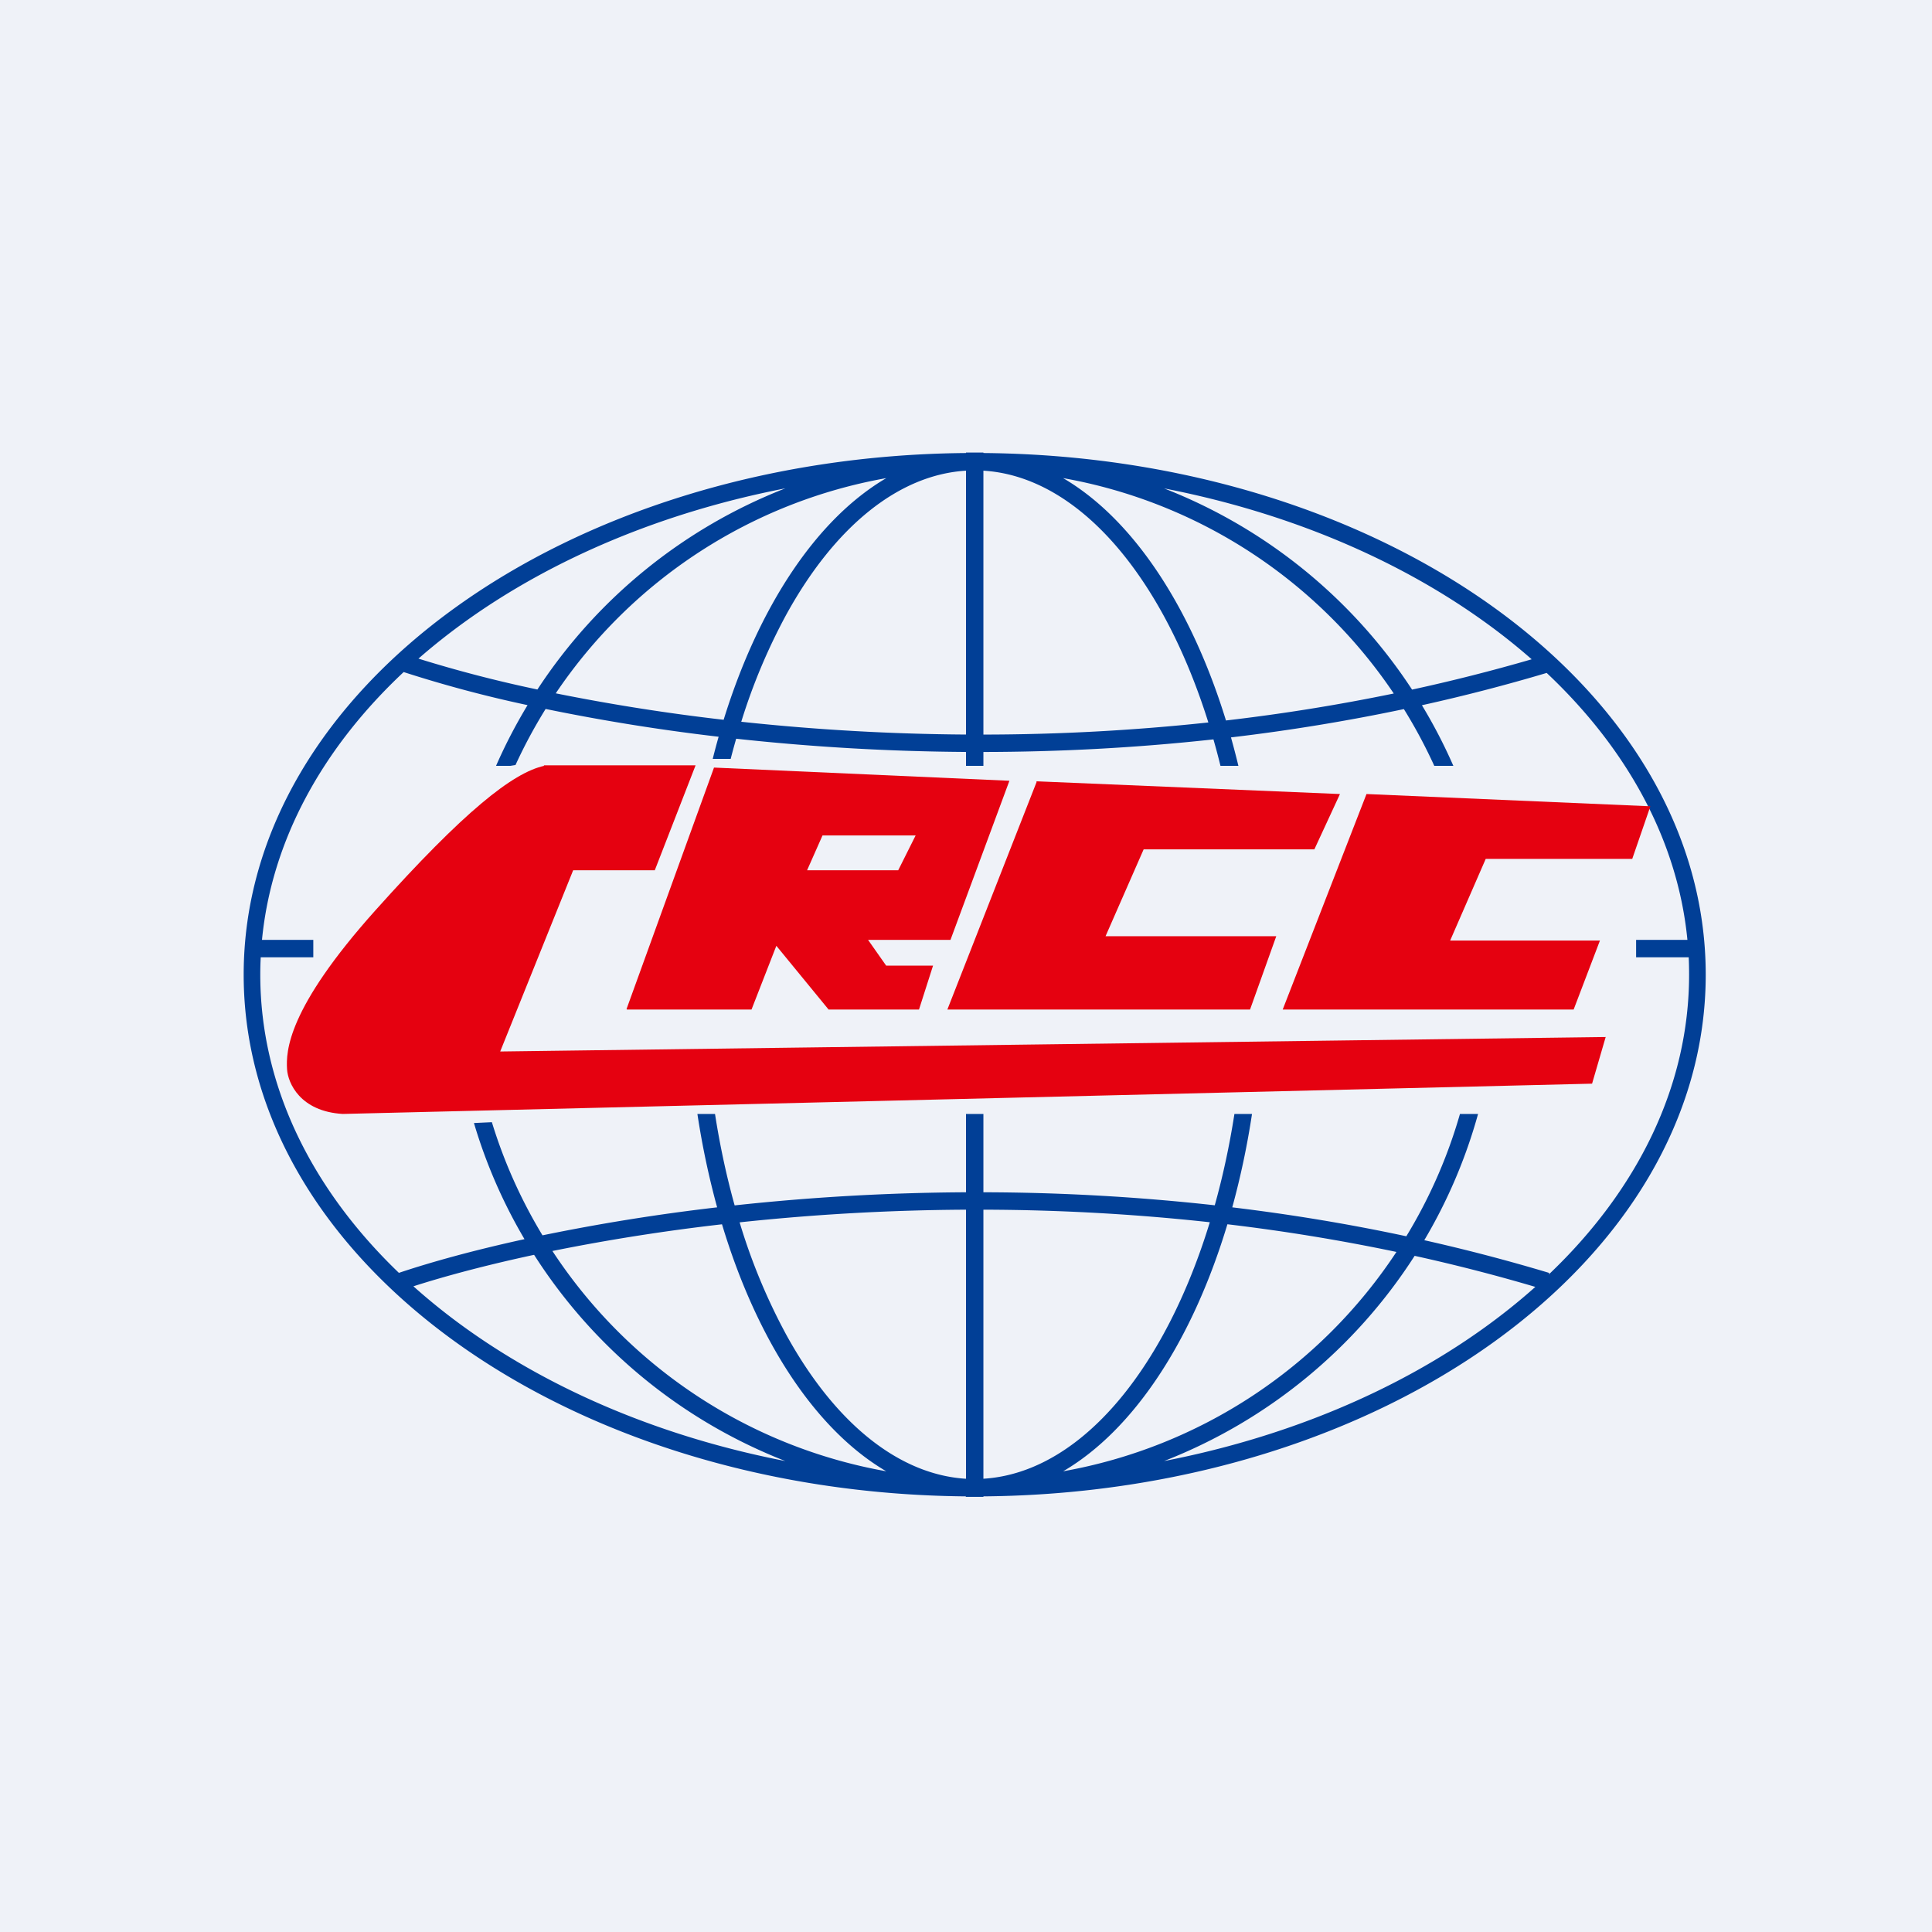 <?xml version="1.0" encoding="UTF-8"?>
<!-- generated by Finnhub -->
<svg viewBox="0 0 55.5 55.5" xmlns="http://www.w3.org/2000/svg">
<path d="M 0,0 H 55.5 V 55.5 H 0 Z" fill="rgb(239, 242, 248)"/>
<path d="M 27.74,42.971 V 43 H 28.25 V 42.986 C 39.733,42.89 49,36.217 49,28 S 39.733,13.11 28.25,13.014 V 13 H 27.75 V 13.014 C 16.267,13.11 7,19.783 7,28 S 16.267,42.89 27.75,42.986 Z M 28.25,42.479 C 30.175,42.362 32.009,40.889 33.406,38.356 C 33.932,37.401 34.387,36.31 34.754,35.111 A 61.068,61.068 0 0,0 28.25,34.75 V 42.48 Z M 28.25,32 V 34.25 A 61.5,61.5 0 0,1 34.896,34.624 C 35.128,33.794 35.318,32.916 35.461,32 H 35.966 A 23.392,23.392 0 0,1 35.399,34.683 C 37.042,34.881 38.714,35.153 40.399,35.514 A 14.402,14.402 0 0,0 41.94,32 H 42.46 A 14.893,14.893 0 0,1 40.915,35.627 C 42.107,35.894 43.305,36.207 44.504,36.567 L 44.492,36.611 C 47.045,34.181 48.522,31.195 48.522,28 C 48.522,27.833 48.519,27.666 48.511,27.5 H 47 V 27 H 48.474 C 48.198,24.159 46.752,21.517 44.431,19.331 A 51.57,51.57 0 0,1 40.847,20.259 C 41.184,20.816 41.486,21.398 41.75,22 H 41.202 A 14.46,14.46 0 0,0 40.329,20.37 A 56,56 0 0,1 35.362,21.183 C 35.437,21.451 35.508,21.723 35.575,22 H 35.06 C 34.997,21.743 34.93,21.49 34.858,21.24 C 32.582,21.49 30.366,21.599 28.25,21.602 V 22 H 27.75 V 21.601 A 64.658,64.658 0 0,1 21.148,21.221 C 21.093,21.411 21.04,21.605 20.99,21.801 H 20.474 C 20.528,21.585 20.584,21.373 20.644,21.164 A 57.992,57.992 0 0,1 15.674,20.366 C 15.354,20.882 15.064,21.419 14.809,21.976 L 14.664,22 H 14.25 C 14.514,21.397 14.817,20.815 15.155,20.256 A 35.778,35.778 0 0,1 11.596,19.306 C 9.26,21.495 7.803,24.146 7.526,27 H 9 V 27.5 H 7.49 C 7.481,27.666 7.477,27.833 7.477,28 C 7.477,31.175 8.936,34.143 11.459,36.565 C 12.399,36.25 13.619,35.913 15.067,35.597 A 14.9,14.9 0 0,1 13.615,32.261 L 14.13,32.237 C 14.482,33.387 14.973,34.477 15.584,35.487 A 58.015,58.015 0 0,1 20.601,34.683 A 23.42,23.42 0 0,1 20.034,32 H 20.54 C 20.682,32.916 20.872,33.795 21.104,34.627 A 64.66,64.66 0 0,1 27.75,34.25 V 32 H 28.25 Z M 35.259,35.17 C 34.254,38.509 32.569,41.078 30.541,42.265 A 14.508,14.508 0 0,0 40.115,35.964 A 55.563,55.563 0 0,0 35.259,35.169 Z M 40.638,36.076 A 15.048,15.048 0 0,1 33.44,41.971 C 36.958,41.288 40.093,39.959 42.58,38.184 C 43.121,37.798 43.63,37.392 44.105,36.968 A 51.22,51.22 0 0,0 40.638,36.076 Z M 21.247,35.114 A 64.249,64.249 0 0,1 27.75,34.75 V 42.48 C 25.825,42.362 23.991,40.89 22.594,38.356 A 17.083,17.083 0 0,1 21.247,35.114 Z M 15.868,35.937 A 58.022,58.022 0 0,1 20.741,35.17 C 21.746,38.51 23.431,41.078 25.459,42.265 A 14.508,14.508 0 0,1 15.869,35.937 Z M 11.876,36.951 C 12.802,36.654 13.972,36.341 15.343,36.047 A 15.048,15.048 0 0,0 22.56,41.971 C 19.042,41.288 15.907,39.959 13.42,38.184 A 17.86,17.86 0 0,1 11.876,36.951 Z M 28.25,21.102 A 61.142,61.142 0 0,0 34.712,20.754 C 34.353,19.608 33.912,18.563 33.406,17.644 C 32.009,15.111 30.176,13.638 28.25,13.521 V 21.102 Z M 30.54,13.735 C 32.541,14.905 34.209,17.423 35.218,20.697 A 55.716,55.716 0 0,0 40.038,19.922 A 14.507,14.507 0 0,0 30.541,13.735 Z M 42.58,17.816 C 43.082,18.173 43.555,18.548 44,18.939 A 51.469,51.469 0 0,1 40.564,19.81 A 15.048,15.048 0 0,0 33.44,14.03 C 36.958,14.713 40.093,16.041 42.58,17.816 Z M 27.75,13.521 V 21.101 A 64.25,64.25 0 0,1 21.294,20.734 A 16.955,16.955 0 0,1 22.594,17.644 C 23.991,15.111 25.824,13.638 27.75,13.521 Z M 25.46,13.735 C 23.463,14.904 21.798,17.413 20.788,20.677 A 57.913,57.913 0 0,1 15.965,19.917 A 14.507,14.507 0 0,1 25.459,13.735 Z M 22.56,14.029 A 15.047,15.047 0 0,0 15.438,19.807 A 37.252,37.252 0 0,1 12.021,18.92 C 12.46,18.536 12.927,18.168 13.419,17.816 C 15.907,16.041 19.042,14.713 22.559,14.029 Z" clip-rule="evenodd" fill="rgb(1, 63, 150)" fill-rule="evenodd"/>
<path d="M 15.62,21.985 H 19.982 L 18.81,25 H 16.465 L 14.369,30.206 L 46.126,29.79 L 45.735,31.13 L 9.845,32 C 8.622,31.927 8.27,31.112 8.246,30.714 C 8.216,30.206 8.242,28.989 10.786,26.149 C 13.329,23.308 14.73,22.199 15.63,22 Z" fill="rgb(229, 1, 16)"/>
<path d="M 17.999,28.985 L 20.511,22.05 L 28.997,22.429 L 27.304,27 H 24.937 L 25.457,27.74 H 26.803 L 26.4,29 H 23.802 L 22.302,27.17 L 21.589,29 H 18.009 Z M 23.628,24 H 26.303 L 25.803,25 H 23.185 L 23.628,24 Z" clip-rule="evenodd" fill="rgb(229, 1, 16)" fill-rule="evenodd"/>
<path d="M 29.769,22.444 L 38.493,22.81 L 37.757,24.4 H 32.853 L 31.759,26.894 H 36.663 L 35.91,29 H 27.215 L 29.78,22.459 Z M 39.255,22.81 L 47.41,23.162 L 46.889,24.673 H 42.68 L 41.658,27.019 H 45.961 L 45.206,29 H 36.848 L 39.255,22.81 Z" fill="rgb(229, 1, 16)"/>
</svg>
